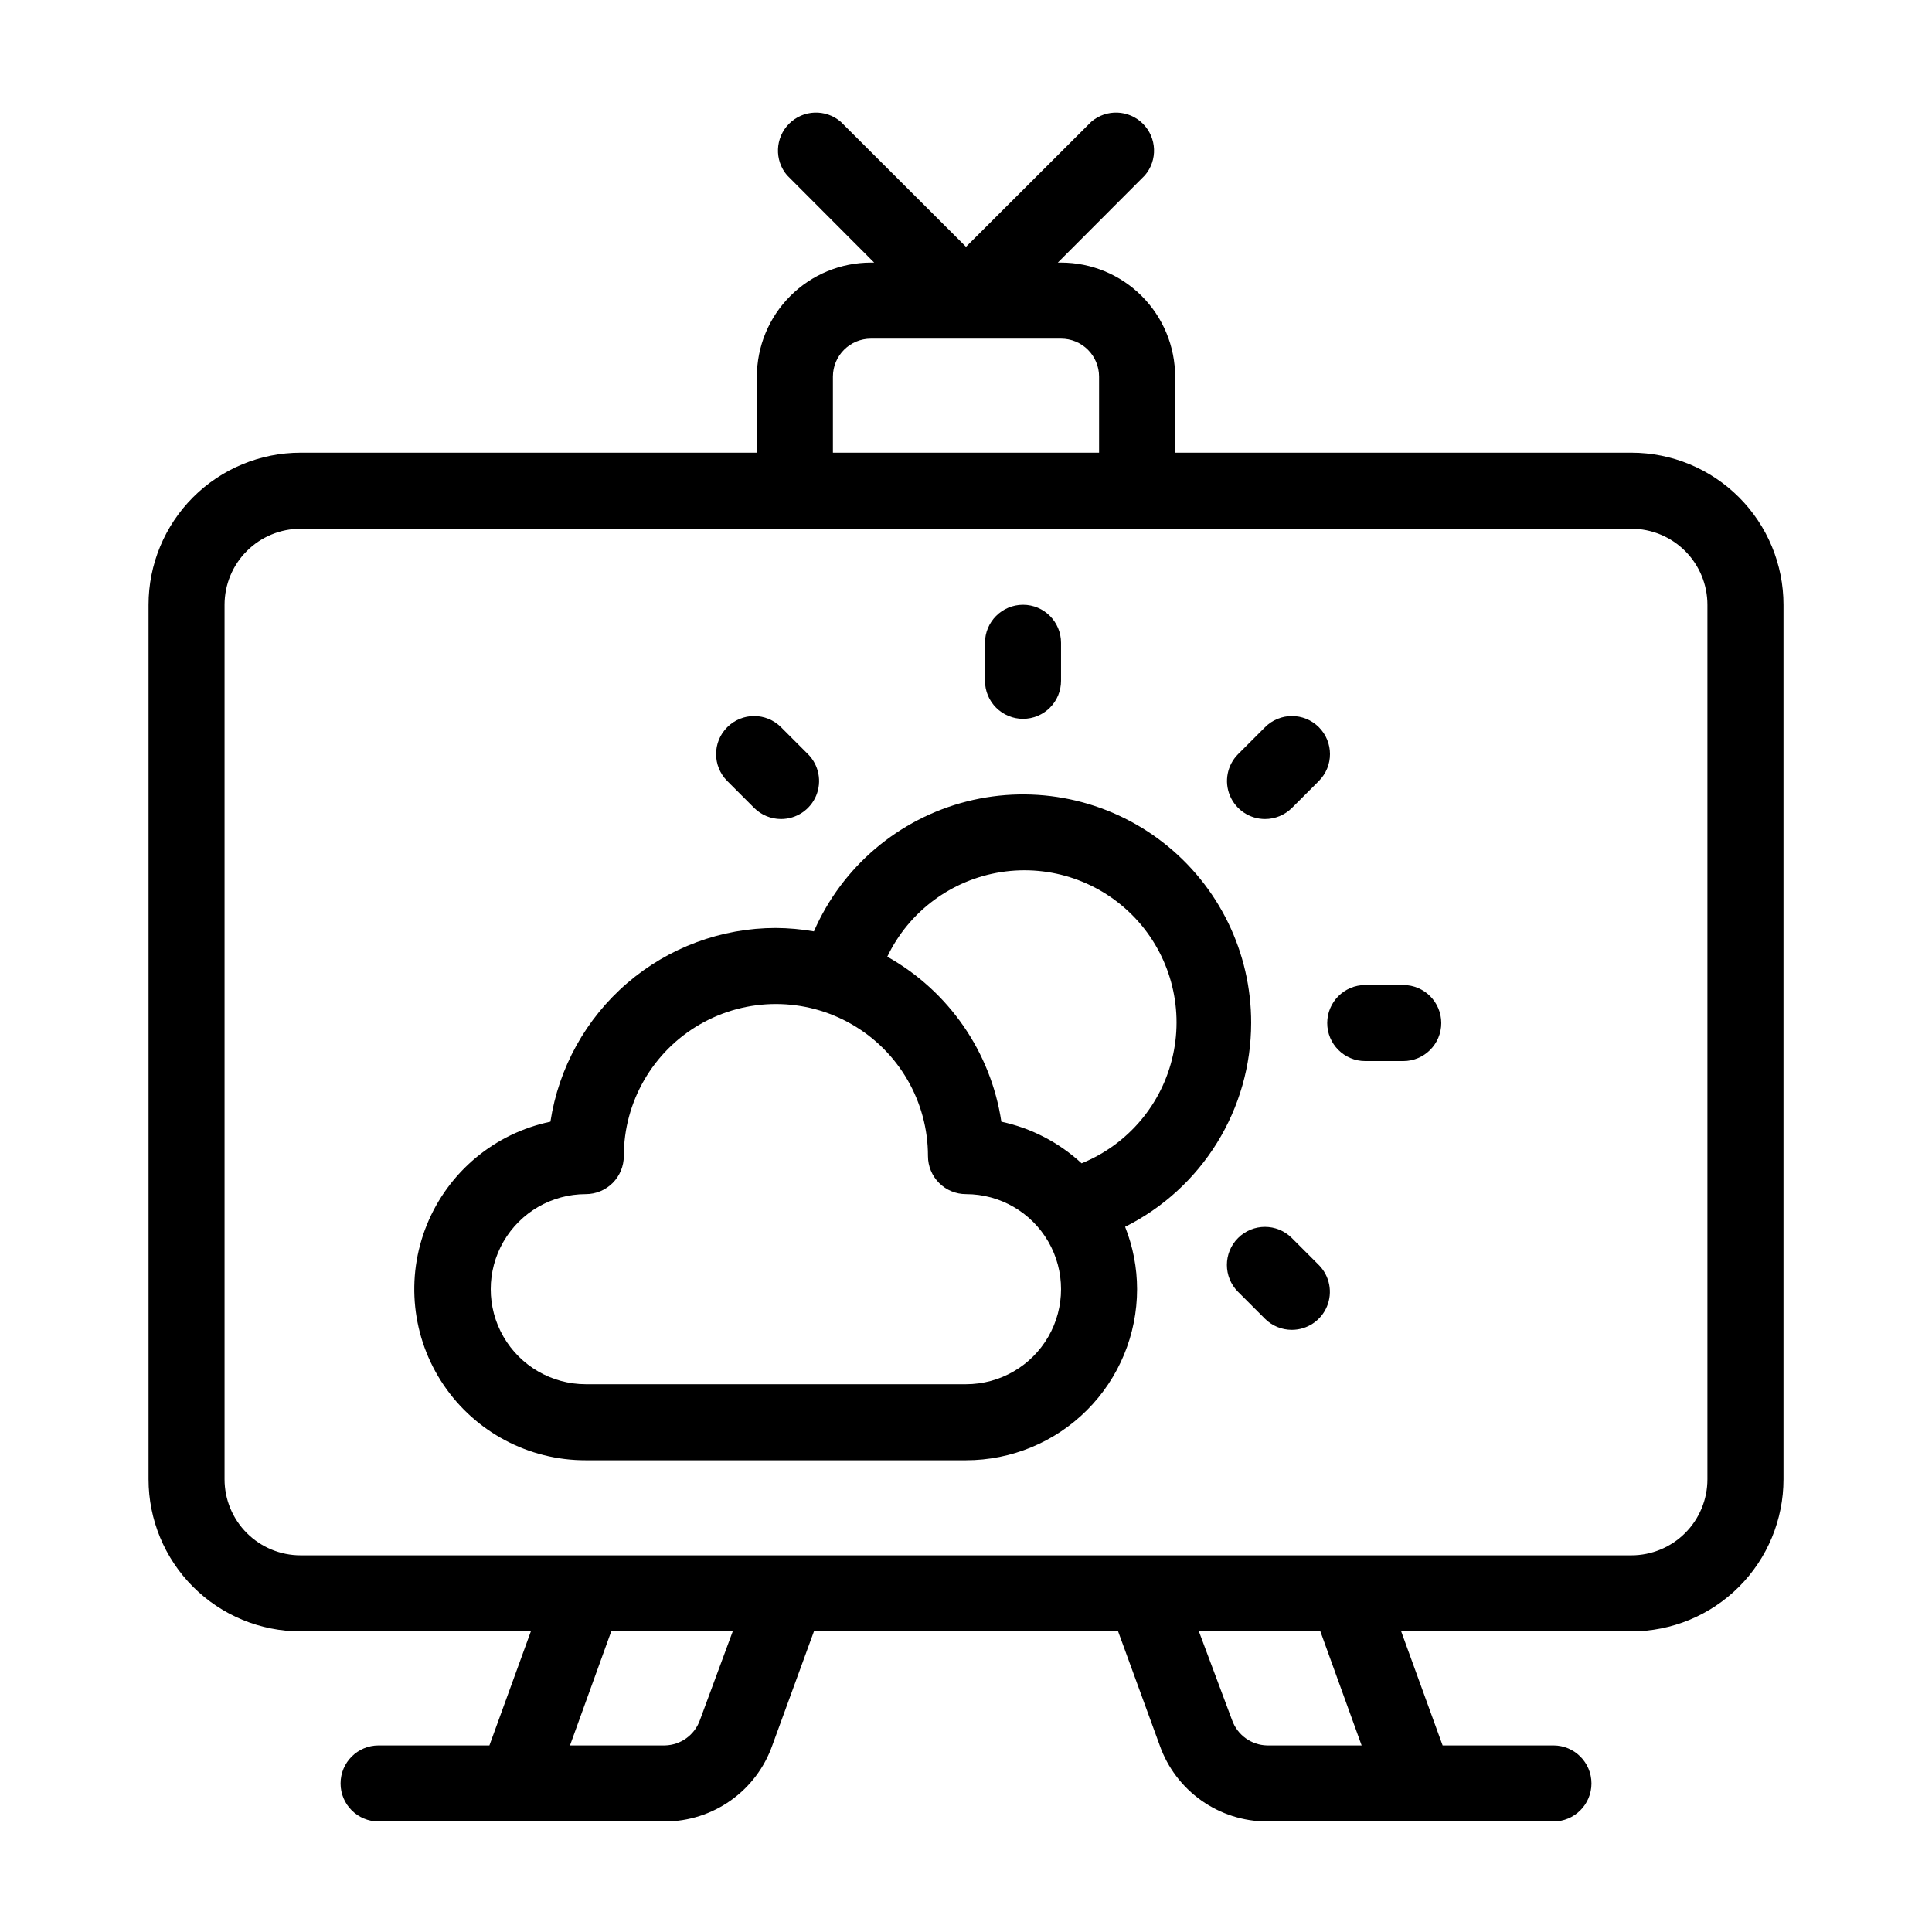 <?xml version="1.0" encoding="UTF-8"?>
<!-- Uploaded to: ICON Repo, www.iconrepo.com, Generator: ICON Repo Mixer Tools -->
<svg fill="#000000" width="800px" height="800px" version="1.1" viewBox="144 144 512 512" xmlns="http://www.w3.org/2000/svg">
 <g>
  <path d="m576.33 263.97h-120.91v-20.152c0-8.016-3.184-15.703-8.855-21.375-5.668-5.668-13.355-8.852-21.375-8.852h-0.855l23.074-23.125c3.426-4 3.195-9.957-0.527-13.68s-9.68-3.953-13.68-0.527l-33.199 33.148-33.203-33.148c-3.996-3.426-9.957-3.195-13.68 0.527-3.719 3.723-3.949 9.68-0.527 13.68l23.074 23.125h-0.855c-8.02 0-15.707 3.184-21.375 8.852-5.668 5.672-8.855 13.359-8.855 21.375v20.152h-120.91c-10.688 0-20.941 4.246-28.5 11.805-7.559 7.559-11.805 17.812-11.805 28.5v231.75c0 10.688 4.246 20.941 11.805 28.5 7.559 7.559 17.812 11.805 28.5 11.805h61.012l-10.984 30.23-29.371-0.004c-5.562 0-10.074 4.512-10.074 10.078 0 5.566 4.512 10.074 10.074 10.074h75.926c6.234-0.016 12.316-1.961 17.402-5.57 5.086-3.606 8.934-8.699 11.012-14.582l11.035-30.227h80.609l11.035 30.23-0.004-0.004c2.078 5.883 5.926 10.977 11.012 14.582 5.09 3.609 11.168 5.555 17.402 5.57h75.926c5.566 0 10.074-4.508 10.074-10.074 0-5.566-4.508-10.078-10.074-10.078h-29.371l-10.984-30.23 61.012 0.004c10.688 0 20.941-4.246 28.5-11.805 7.559-7.559 11.805-17.812 11.805-28.5v-231.75c0-10.688-4.246-20.941-11.805-28.5-7.559-7.559-17.812-11.805-28.5-11.805zm-211.6-20.152c0-5.562 4.512-10.074 10.078-10.074h50.379c2.676 0 5.238 1.062 7.125 2.949 1.891 1.891 2.953 4.453 2.953 7.125v20.152h-70.535zm-35.266 356.09c-1.41 3.902-5.07 6.543-9.219 6.648h-25.191l10.934-30.23h32.195zm150.29 6.648c-4.148-0.105-7.809-2.746-9.219-6.648l-8.816-23.578h32.195l10.934 30.23zm116.73-70.531c0 5.344-2.125 10.469-5.902 14.25-3.781 3.777-8.906 5.902-14.25 5.902h-352.67c-5.344 0-10.469-2.125-14.25-5.902-3.777-3.781-5.902-8.906-5.902-14.25v-231.75c0-5.344 2.125-10.469 5.902-14.25 3.781-3.777 8.906-5.902 14.25-5.902h352.67c5.344 0 10.469 2.125 14.25 5.902 3.777 3.781 5.902 8.906 5.902 14.25z"/>
  <path d="m475.57 415.11c0.039-18.68-8.562-36.328-23.297-47.809-14.73-11.484-33.945-15.508-52.051-10.91-18.102 4.602-33.062 17.312-40.527 34.434-3.328-0.578-6.699-0.879-10.078-0.906-14.453 0.004-28.422 5.184-39.387 14.602-10.961 9.418-18.184 22.449-20.363 36.738-14.789 3.086-27.066 13.332-32.746 27.328-5.684 13.996-4.023 29.902 4.43 42.426 8.449 12.52 22.582 20.008 37.688 19.973h100.76c12.023 0 23.559-4.777 32.062-13.281 8.5-8.504 13.277-20.035 13.277-32.062-0.004-5.656-1.082-11.266-3.172-16.523 10.027-5.019 18.465-12.727 24.363-22.266 5.898-9.539 9.027-20.527 9.039-31.742zm-75.57 95.723h-100.76c-9 0-17.316-4.801-21.816-12.594-4.5-7.793-4.5-17.398 0-25.191s12.816-12.594 21.816-12.594c2.672 0 5.234-1.062 7.125-2.953 1.887-1.891 2.949-4.453 2.949-7.125 0-14.398 7.684-27.703 20.152-34.906 12.469-7.199 27.836-7.199 40.305 0 12.473 7.203 20.152 20.508 20.152 34.906 0 2.672 1.062 5.234 2.953 7.125 1.887 1.891 4.449 2.953 7.125 2.953 9 0 17.312 4.801 21.812 12.594s4.5 17.398 0 25.191c-4.5 7.793-12.812 12.594-21.812 12.594zm30.633-58.543h-0.004c-5.969-5.516-13.312-9.328-21.258-11.031-2.785-18.465-13.941-34.605-30.23-43.73 5.742-11.992 17.031-20.379 30.168-22.418 13.141-2.039 26.438 2.531 35.547 12.219 9.105 9.688 12.852 23.242 10.008 36.23s-11.91 23.738-24.234 28.73z"/>
  <path d="m415.11 334.5c2.672 0 5.234-1.062 7.125-2.953 1.891-1.887 2.949-4.453 2.949-7.125v-10.074c0-5.566-4.512-10.078-10.074-10.078-5.566 0-10.078 4.512-10.078 10.078v10.078-0.004c0 2.672 1.062 5.238 2.953 7.125 1.891 1.891 4.453 2.953 7.125 2.953z"/>
  <path d="m515.88 405.04h-10.078c-5.562 0-10.074 4.512-10.074 10.078 0 5.562 4.512 10.074 10.074 10.074h10.078c5.566 0 10.074-4.512 10.074-10.074 0-5.566-4.508-10.078-10.074-10.078z"/>
  <path d="m479.25 361.05c2.664 0 5.215-1.051 7.106-2.922l7.152-7.152v-0.004c3.938-3.938 3.938-10.32 0-14.258-3.934-3.938-10.32-3.938-14.258 0l-7.152 7.152v0.004c-2.871 2.887-3.723 7.219-2.156 10.977 1.566 3.758 5.238 6.207 9.309 6.203z"/>
  <path d="m486.35 472.09c-3.938-3.938-10.32-3.938-14.258 0s-3.938 10.32 0 14.258l7.152 7.152c1.891 1.875 4.445 2.926 7.106 2.922 4.07 0.004 7.746-2.441 9.309-6.199 1.566-3.762 0.715-8.09-2.156-10.98z"/>
  <path d="m343.88 358.13c1.887 1.871 4.441 2.922 7.102 2.922 4.074 0.004 7.746-2.445 9.312-6.203 1.562-3.758 0.715-8.09-2.156-10.977l-7.156-7.156c-3.938-3.938-10.32-3.938-14.258 0s-3.938 10.32 0 14.258z"/>
 </g>
</svg>
